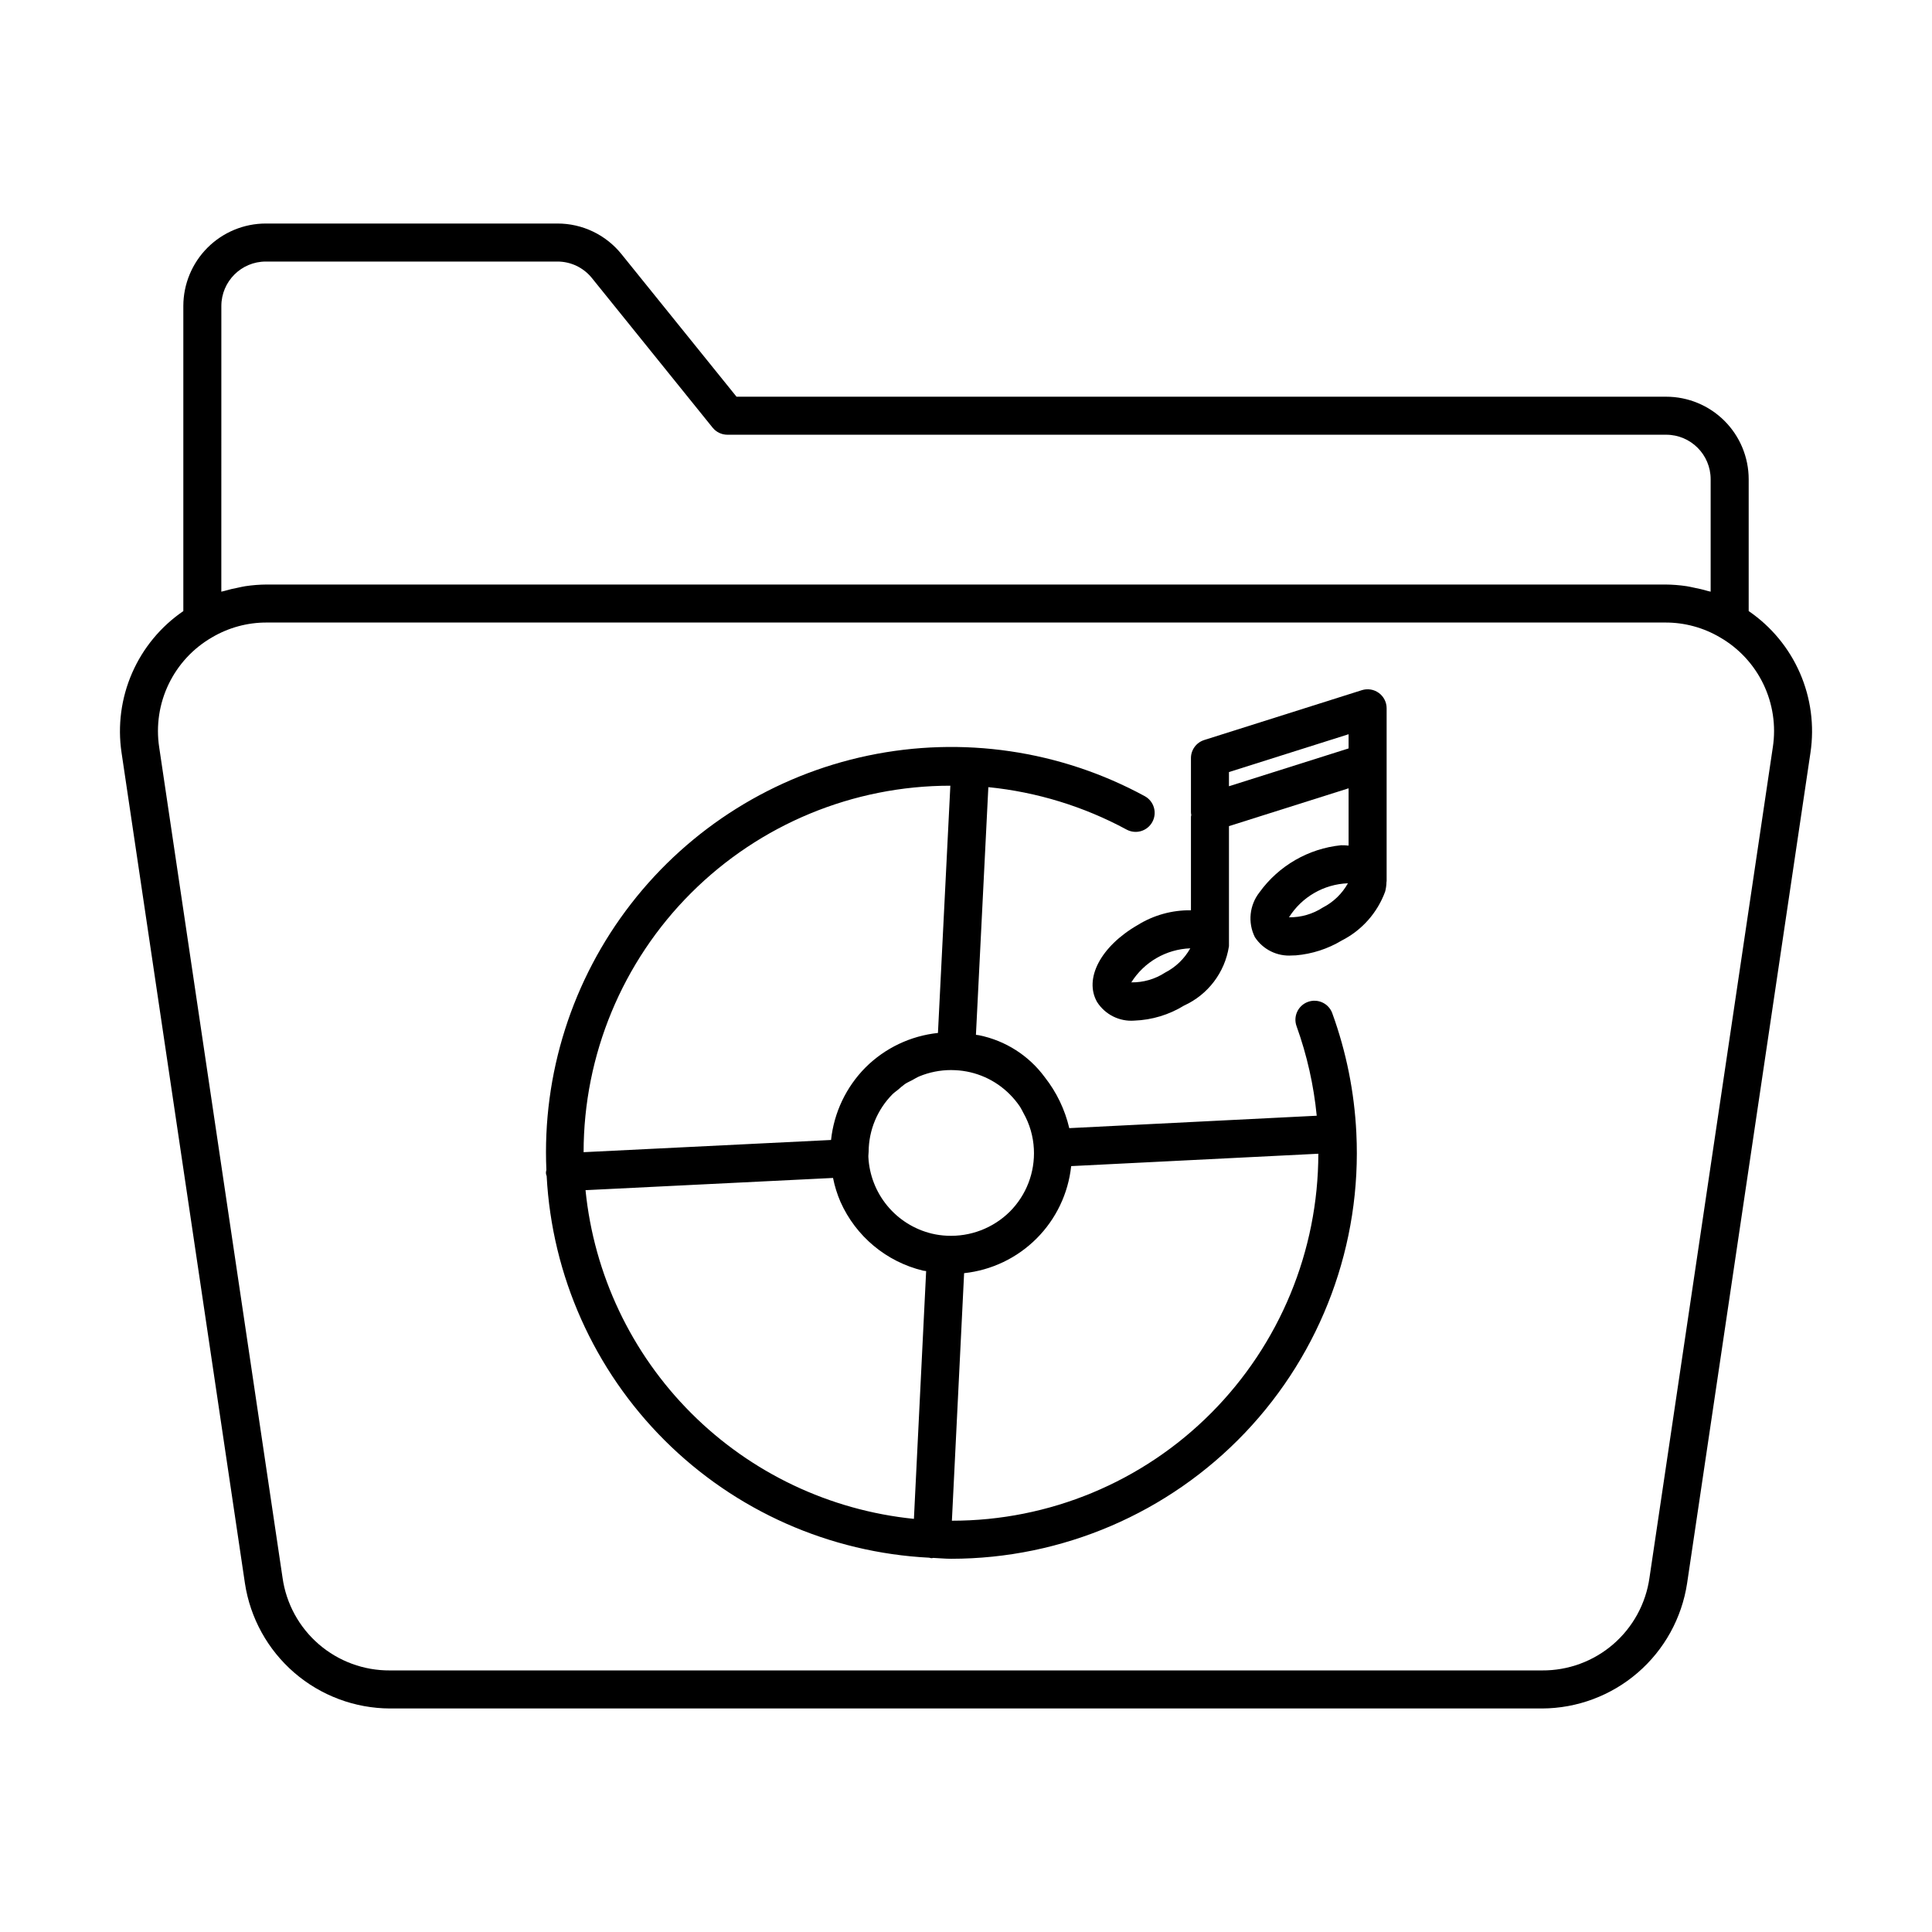 <?xml version="1.0" encoding="UTF-8"?>
<!-- Uploaded to: ICON Repo, www.svgrepo.com, Generator: ICON Repo Mixer Tools -->
<svg fill="#000000" width="800px" height="800px" version="1.1" viewBox="144 144 512 512" xmlns="http://www.w3.org/2000/svg">
 <g>
  <path d="m497.07 412.52c-0.949-2.613-3.84-3.961-6.453-3.012-2.617 0.953-3.965 3.844-3.012 6.457 2.754 7.652 4.547 15.617 5.34 23.715l-65.582 3.289v-0.004c-1.148-4.922-3.367-9.531-6.496-13.504-4.223-5.734-10.426-9.695-17.406-11.109-0.246-0.059-0.508-0.055-0.758-0.105l-0.07-0.012 3.289-65.637 0.004 0.004c12.828 1.289 25.277 5.109 36.621 11.238 1.176 0.641 2.555 0.789 3.84 0.41 1.281-0.379 2.359-1.254 3-2.43 0.637-1.172 0.785-2.555 0.402-3.836-0.379-1.285-1.254-2.363-2.43-3-22.383-12.164-48.363-15.973-73.293-10.75-24.934 5.223-47.199 19.137-62.82 39.262-15.617 20.125-23.574 45.145-22.449 70.594-0.184 0.512-0.156 1.078 0.074 1.566 1.402 26.418 12.547 51.375 31.277 70.059 18.727 18.68 43.715 29.758 70.137 31.094 0.156 0.023 0.285 0.105 0.445 0.113 0.082 0.004 0.168 0.004 0.25 0.004 0.121 0 0.227-0.059 0.344-0.066 1.578 0.066 3.141 0.23 4.731 0.23h0.012c29.445-0.004 57.602-12.082 77.898-33.418 20.293-21.336 30.949-50.059 29.48-79.469-0.527-10.82-2.676-21.5-6.375-31.684zm-85.469 52.586c-4.418 4.371-10.473 6.684-16.68 6.371-1.34-0.059-2.668-0.246-3.969-0.555-4.617-1.113-8.75-3.691-11.781-7.344-3.031-3.656-4.801-8.195-5.043-12.938-0.027-0.496 0.066-0.969 0.07-1.461 0.043-5.684 2.301-11.125 6.293-15.168 0.48-0.477 1.039-0.844 1.555-1.273 0.57-0.523 1.172-1.012 1.793-1.473 0.598-0.398 1.258-0.672 1.887-1.008 0.633-0.336 1.23-0.734 1.891-1.008h0.004c2.66-1.102 5.512-1.668 8.391-1.672 0.375 0 0.754 0.012 1.133 0.031 5.453 0.246 10.613 2.531 14.461 6.406 0.961 0.961 1.828 2.004 2.598 3.125 0.398 0.582 0.688 1.227 1.027 1.84 1.645 2.914 2.586 6.168 2.754 9.512 0.32 6.191-2 12.227-6.383 16.613zm-84.453-84.453c18.227-18.207 42.938-28.434 68.703-28.434l-3.285 65.523c-7.254 0.77-14.027 3.992-19.195 9.141l-0.008 0.008c-5.137 5.184-8.355 11.961-9.129 19.215l-65.574 3.234c0.008-25.766 10.258-50.477 28.488-68.688zm-27.98 78.754 65.594-3.238v0.004c0.43 2.172 1.094 4.297 1.973 6.332 4.07 9.145 12.156 15.875 21.883 18.227 0.266 0.062 0.551 0.059 0.82 0.117l-3.242 65.672v-0.004c-22.324-2.262-43.184-12.168-59.043-28.043s-25.746-36.738-27.984-59.066zm165.8 59.062c-18.188 18.285-42.918 28.555-68.707 28.535l3.238-65.602c7.258-0.773 14.035-4.012 19.195-9.176 5.164-5.16 8.402-11.934 9.176-19.195l65.5-3.281c-0.02 25.758-10.23 50.461-28.402 68.719z"/>
  <path d="m509.41 327.64c-1.297-0.949-2.969-1.223-4.5-0.738l-41.781 13.211h0.004c-2.098 0.66-3.523 2.606-3.519 4.801v14.328c0.012 0.254 0.039 0.512 0.09 0.762-0.016 0.156-0.09 0.289-0.09 0.449v24.785-0.004c-4.992-0.074-9.902 1.289-14.145 3.926-9.77 5.644-14.277 14.223-10.711 20.414 2.141 3.32 5.93 5.203 9.867 4.898 4.656-0.172 9.184-1.543 13.152-3.981 6.344-2.887 10.812-8.766 11.895-15.652l0.016-0.078v-31.828l31.703-10.023v15.188l0.004-0.004c-0.664-0.074-1.336-0.105-2.004-0.094-8.652 0.883-16.52 5.426-21.613 12.477-2.66 3.383-3.144 7.992-1.238 11.852 2.148 3.309 5.93 5.176 9.863 4.883 0.336 0 0.676-0.012 1.02-0.031 4.293-0.367 8.445-1.711 12.141-3.926 5.344-2.715 9.461-7.356 11.52-12.984 0.215-0.836 0.332-1.691 0.348-2.555 0.004-0.07 0.039-0.125 0.039-0.195v-45.816c0-1.605-0.766-3.113-2.059-4.062zm-56.668 74.125c-2.656 1.727-5.766 2.621-8.934 2.574 3.398-5.406 9.246-8.785 15.629-9.023-1.551 2.762-3.879 5.008-6.699 6.449zm16.945-53.16 31.703-10.023v3.758l-31.703 10.023zm24.836 35.922h0.004c-2.66 1.719-5.766 2.617-8.93 2.57 3.394-5.402 9.242-8.777 15.617-9.016-1.539 2.762-3.867 5.008-6.688 6.445z"/>
  <path d="m607.42 305.94v-34.957c-0.008-5.793-2.312-11.348-6.41-15.445-4.098-4.098-9.652-6.402-15.445-6.406h-246.38l-30.473-37.766-0.004-0.004c-4.137-5.152-10.398-8.145-17.008-8.125h-77.266c-5.793 0.004-11.348 2.309-15.445 6.406-4.094 4.094-6.398 9.648-6.406 15.441v80.859c-5.977 4.09-10.684 9.777-13.578 16.414-2.894 6.637-3.863 13.957-2.793 21.117l32.695 220.11v0.004c1.395 9.207 6.035 17.609 13.082 23.695 7.051 6.086 16.047 9.445 25.355 9.48h305.31c9.309-0.035 18.301-3.394 25.352-9.477 7.051-6.082 11.691-14.484 13.09-23.691l32.691-220.12c1.07-7.16 0.105-14.48-2.789-21.117-2.894-6.641-7.602-12.328-13.578-16.418zm-404.76-80.855c0.012-6.5 5.277-11.766 11.777-11.773h77.266c3.562-0.008 6.934 1.602 9.164 4.379l31.984 39.641h0.004c0.953 1.188 2.394 1.875 3.918 1.875h248.79c6.5 0.008 11.77 5.277 11.777 11.777v29.816c-0.266-0.086-0.547-0.113-0.812-0.195-1.215-0.367-2.453-0.641-3.703-0.887-0.609-0.121-1.207-0.277-1.824-0.367-1.887-0.285-3.793-0.434-5.699-0.445h-370.61c-1.906 0.012-3.812 0.16-5.699 0.445-0.605 0.09-1.195 0.242-1.793 0.359l-0.004 0.004c-1.262 0.234-2.516 0.535-3.75 0.898-0.262 0.078-0.535 0.105-0.793 0.191zm411.16 116.91-32.691 220.13c-0.965 6.848-4.387 13.109-9.621 17.629-5.238 4.516-11.938 6.977-18.852 6.926h-305.31c-6.914 0.051-13.617-2.414-18.852-6.93-5.238-4.519-8.656-10.785-9.617-17.637l-32.695-220.12c-0.859-5.695 0.016-11.52 2.519-16.707 2.5-5.191 6.508-9.508 11.496-12.383 4.394-2.59 9.402-3.949 14.5-3.926h370.61c5.113-0.02 10.137 1.344 14.539 3.949 4.981 2.879 8.98 7.191 11.473 12.379 2.492 5.184 3.367 11 2.504 16.688z"/>
 </g>
</svg>